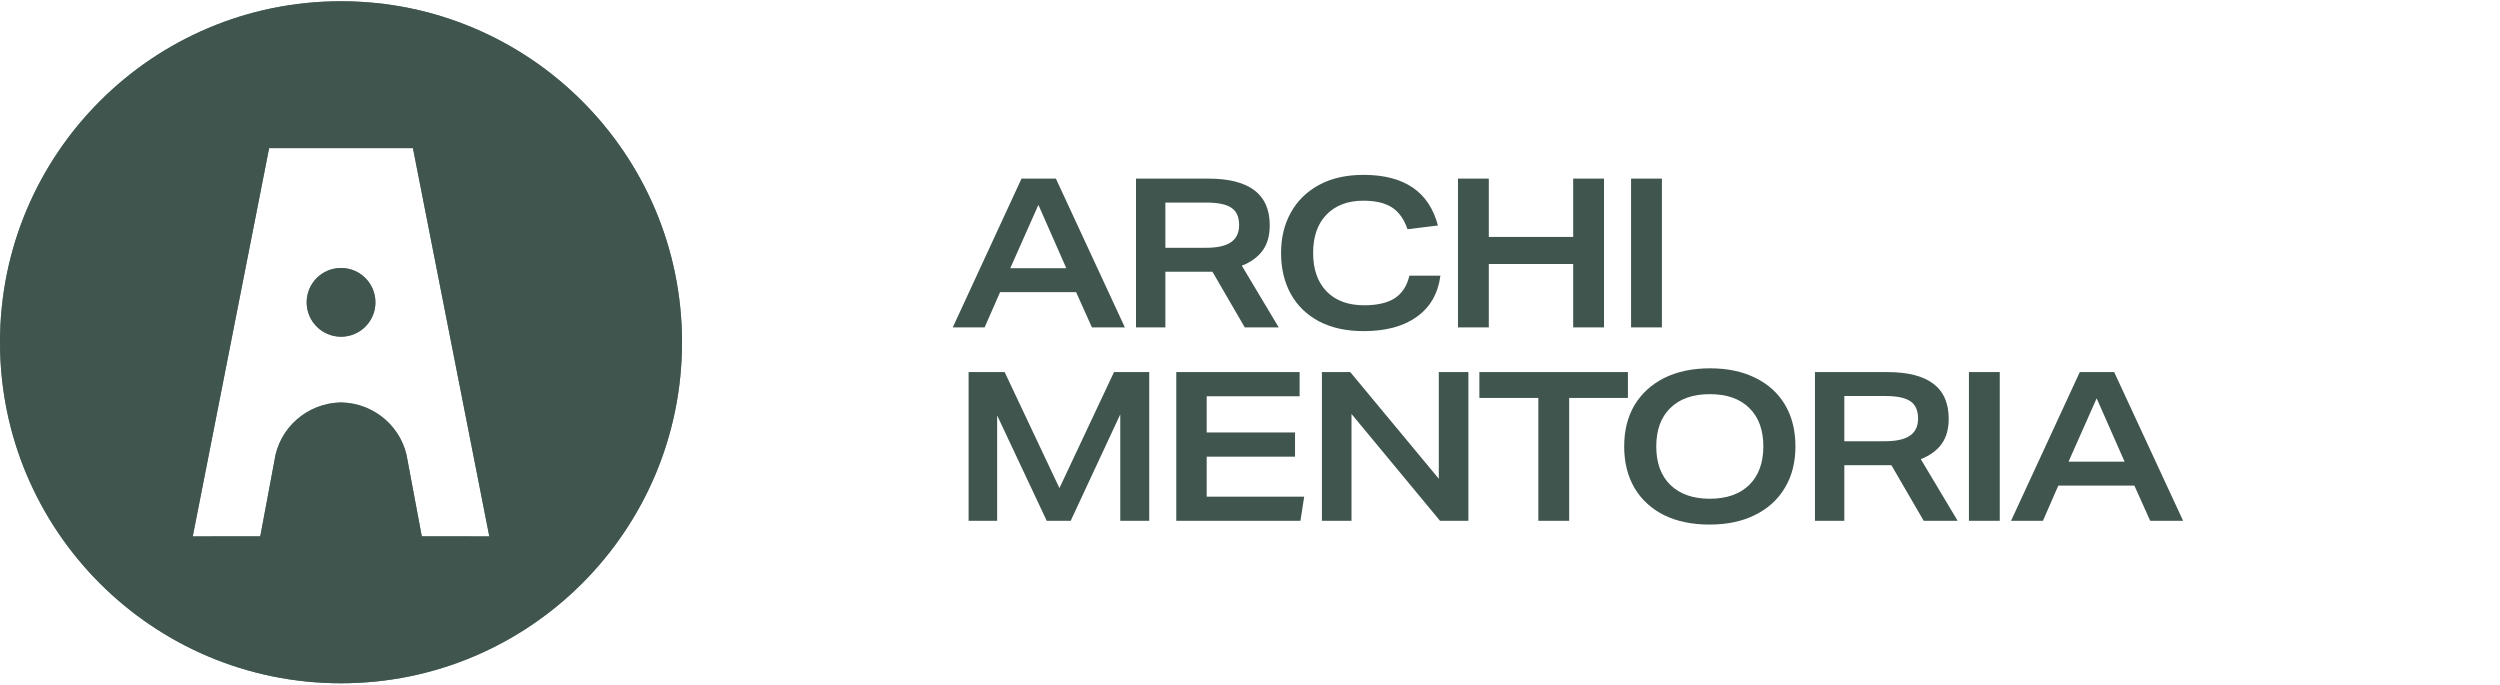 <svg width="168" height="46" viewBox="0 0 168 46" fill="none" xmlns="http://www.w3.org/2000/svg">
<path d="M22.916 0.084C35.572 0.084 45.832 10.344 45.832 23C45.832 35.656 35.572 45.916 22.916 45.916C10.26 45.916 0 35.656 0 23C0 10.344 10.26 0.084 22.916 0.084ZM12.953 36.045L17.49 36.041L18.442 30.96C18.749 28.775 20.63 27.085 22.917 27.045C25.204 27.085 27.084 28.773 27.391 30.96L28.344 36.041L32.881 36.045L27.748 9.955H18.085L12.953 36.045ZM22.919 18.008C24.195 18.008 25.229 19.042 25.229 20.317C25.229 21.593 24.195 22.627 22.919 22.627C21.643 22.627 20.608 21.593 20.608 20.317C20.608 19.041 21.643 18.008 22.919 18.008Z" fill="#6D877F"/>
<path d="M22.916 0.084C35.572 0.084 45.832 10.344 45.832 23C45.832 35.656 35.572 45.916 22.916 45.916C10.26 45.916 0 35.656 0 23C0 10.344 10.26 0.084 22.916 0.084ZM12.953 36.045L17.49 36.041L18.442 30.96C18.749 28.775 20.63 27.085 22.917 27.045C25.204 27.085 27.084 28.773 27.391 30.96L28.344 36.041L32.881 36.045L27.748 9.955H18.085L12.953 36.045ZM22.919 18.008C24.195 18.008 25.229 19.042 25.229 20.317C25.229 21.593 24.195 22.627 22.919 22.627C21.643 22.627 20.608 21.593 20.608 20.317C20.608 19.041 21.643 18.008 22.919 18.008Z" fill="#3F554E"/>
<path d="M68.646 12.003H70.956L75.59 21.999H73.378L72.314 19.633H67.204L66.168 21.999H64.026L68.646 12.003ZM71.656 18.023L69.78 13.767L67.89 18.023H71.656ZM76.339 12.003H81.197C83.951 12.003 85.327 13.048 85.327 15.139C85.327 15.829 85.169 16.394 84.851 16.833C84.534 17.271 84.067 17.612 83.451 17.855L85.929 21.999H83.647L81.477 18.261C81.412 18.261 81.342 18.261 81.267 18.261C81.193 18.261 81.095 18.261 80.973 18.261H78.313V21.999H76.339V12.003ZM81.043 16.651C81.79 16.651 82.345 16.529 82.709 16.287C83.083 16.035 83.269 15.648 83.269 15.125C83.269 14.584 83.097 14.196 82.751 13.963C82.406 13.729 81.846 13.613 81.071 13.613H78.313V16.651H81.043ZM96.629 15.153L94.585 15.405C94.351 14.723 94.001 14.233 93.534 13.935C93.068 13.636 92.428 13.487 91.617 13.487C90.571 13.487 89.745 13.8 89.138 14.425C88.541 15.041 88.243 15.899 88.243 17.001C88.243 18.102 88.546 18.965 89.153 19.591C89.759 20.207 90.599 20.515 91.672 20.515C92.55 20.515 93.236 20.356 93.731 20.039C94.225 19.712 94.552 19.208 94.71 18.527H96.796C96.638 19.721 96.111 20.641 95.215 21.285C94.319 21.929 93.129 22.251 91.644 22.251C90.469 22.251 89.465 22.032 88.635 21.593C87.813 21.154 87.183 20.543 86.745 19.759C86.306 18.965 86.087 18.046 86.087 17.001C86.087 15.974 86.306 15.069 86.745 14.285C87.183 13.492 87.818 12.871 88.648 12.423C89.479 11.975 90.473 11.751 91.63 11.751C94.365 11.751 96.031 12.885 96.629 15.153ZM97.976 12.003H100.048V15.923H105.718V12.003H107.79V21.999H105.718V17.743H100.048V21.999H97.976V12.003ZM109.608 12.003H111.68V21.999H109.608V12.003ZM65.09 25.003H67.512L71.194 32.801L74.862 25.003H77.228V34.999H75.282V27.845L71.95 34.999H70.34L67.008 27.915V34.999H65.09V25.003ZM79.046 25.003H87.334V26.627H81.09V29.063H87.026V30.687H81.09V33.375H87.642L87.39 34.999H79.046V25.003ZM88.833 25.003H90.737L96.687 32.171V25.003H98.675V34.999H96.771L90.821 27.817V34.999H88.833V25.003ZM103.376 26.739H99.414V25.003H109.396V26.739H105.448V34.999H103.376V26.739ZM109.845 32.801C109.379 32.008 109.145 31.074 109.145 30.001C109.145 28.927 109.379 27.999 109.845 27.215C110.321 26.431 110.989 25.824 111.847 25.395C112.715 24.965 113.737 24.751 114.913 24.751C116.089 24.751 117.107 24.965 117.965 25.395C118.824 25.815 119.487 26.417 119.953 27.201C120.42 27.985 120.653 28.918 120.653 30.001C120.653 31.074 120.415 32.003 119.939 32.787C119.473 33.571 118.805 34.178 117.937 34.607C117.079 35.036 116.061 35.251 114.885 35.251C113.709 35.251 112.692 35.041 111.833 34.621C110.975 34.191 110.312 33.585 109.845 32.801ZM118.497 30.001C118.497 28.89 118.18 28.027 117.545 27.411C116.92 26.795 116.038 26.487 114.899 26.487C113.77 26.487 112.888 26.795 112.253 27.411C111.619 28.027 111.301 28.89 111.301 30.001C111.301 31.111 111.619 31.975 112.253 32.591C112.888 33.207 113.77 33.515 114.899 33.515C116.029 33.515 116.911 33.207 117.545 32.591C118.18 31.965 118.497 31.102 118.497 30.001ZM121.965 25.003H126.823C129.576 25.003 130.953 26.048 130.953 28.139C130.953 28.829 130.794 29.394 130.477 29.833C130.16 30.271 129.693 30.612 129.077 30.855L131.555 34.999H129.273L127.103 31.261C127.038 31.261 126.968 31.261 126.893 31.261C126.818 31.261 126.72 31.261 126.599 31.261H123.939V34.999H121.965V25.003ZM126.669 29.651C127.416 29.651 127.971 29.529 128.335 29.287C128.708 29.035 128.895 28.648 128.895 28.125C128.895 27.584 128.722 27.196 128.377 26.963C128.032 26.73 127.472 26.613 126.697 26.613H123.939V29.651H126.669ZM132.312 25.003H134.384V34.999H132.312V25.003ZM139.762 25.003H142.072L146.706 34.999H144.494L143.43 32.633H138.32L137.284 34.999H135.142L139.762 25.003ZM142.772 31.023L140.896 26.767L139.006 31.023H142.772Z" fill="#3F554E"/>
</svg>

